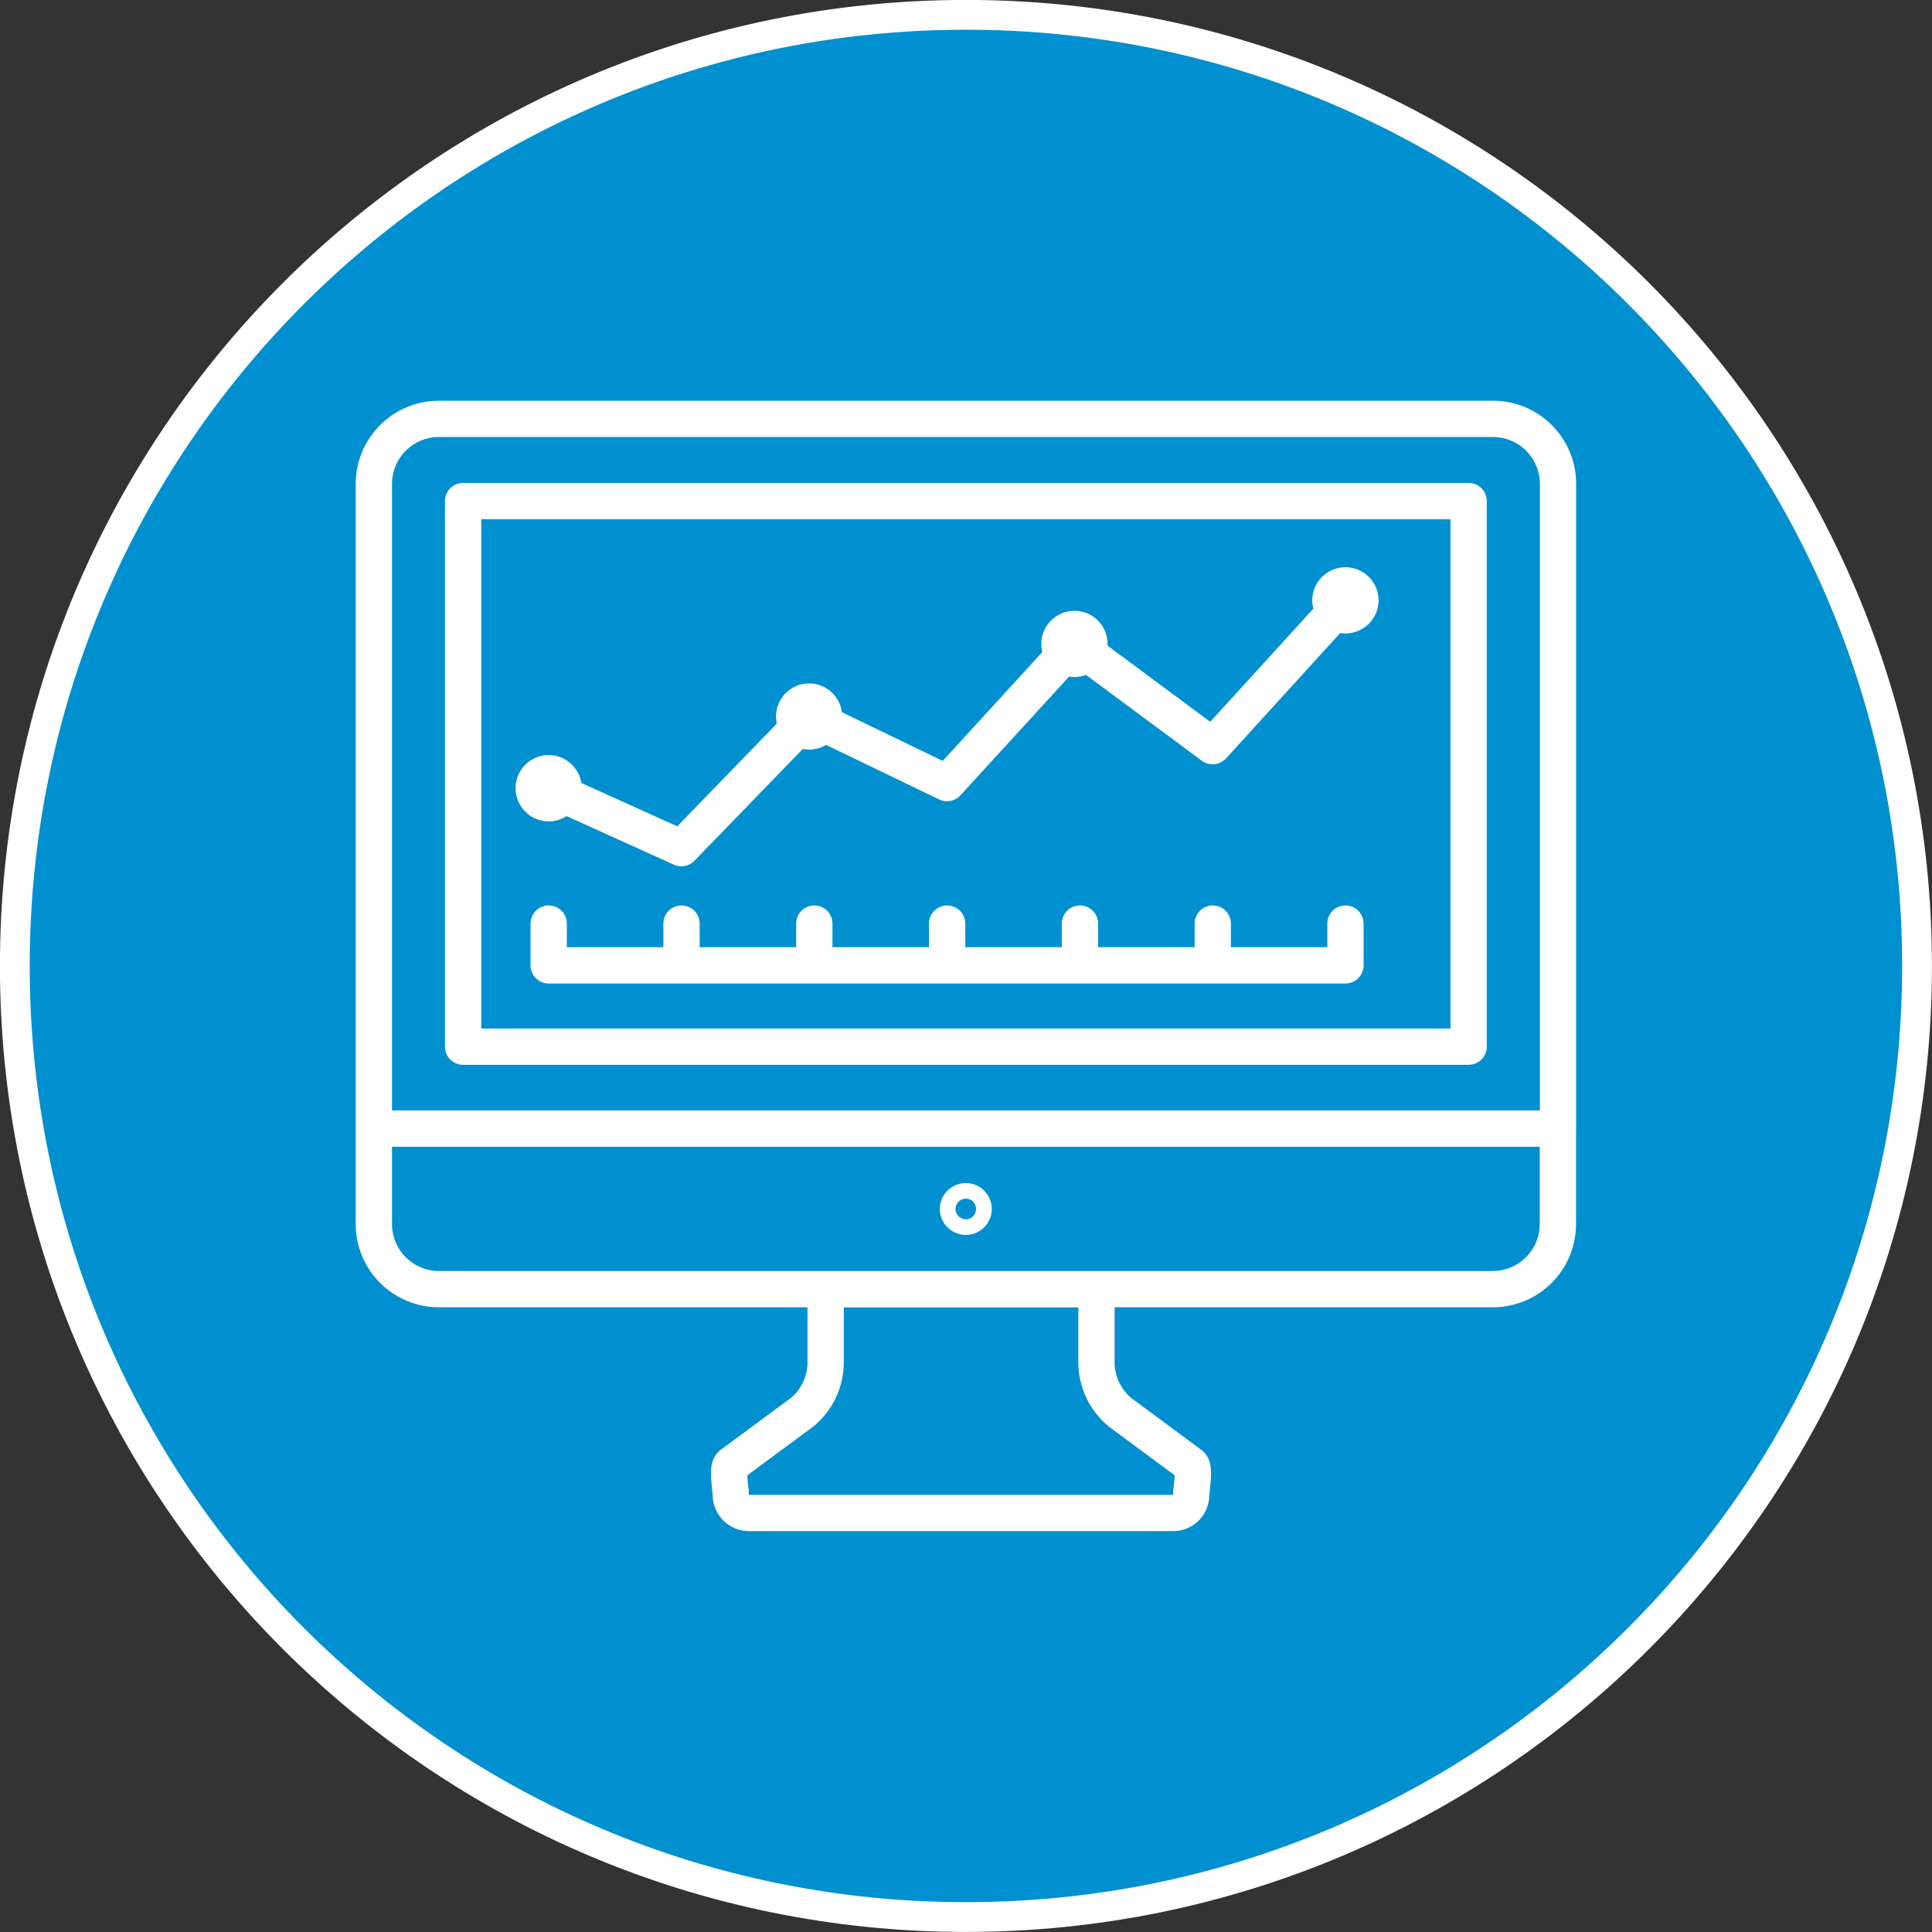 <?xml version="1.0" encoding="UTF-8"?><svg id="Layer_1" xmlns="http://www.w3.org/2000/svg" xmlns:xlink="http://www.w3.org/1999/xlink" viewBox="0 0 148.52 148.52"><rect x="0" y="0" width="148.52" height="148.52" fill="#333333" stroke="none"/><defs><style>.cls-1,.cls-2,.cls-3{fill:none;}.cls-4{clip-path:url(#clippath);}.cls-2{stroke-width:2.29px;}.cls-2,.cls-3{stroke:#fff;}.cls-5{fill:#0090d0;}.cls-6{clip-path:url(#clippath-1);}.cls-3{stroke-linecap:round;stroke-linejoin:round;stroke-width:2.79px;}</style><clipPath id="clippath"><path class="cls-1" d="M74.26,147.37c40.38,0,73.11-32.73,73.11-73.11S114.64,1.14,74.26,1.14,1.14,33.88,1.14,74.26s32.73,73.11,73.11,73.11h0Z"/></clipPath><clipPath id="clippath-1"><path class="cls-1" d="M74.26,147.37c40.38,0,73.11-32.73,73.11-73.11S114.64,1.14,74.26,1.14,1.14,33.88,1.14,74.26s32.73,73.11,73.11,73.11h0Z"/></clipPath></defs><path class="cls-5" d="M74.26,147.37c40.38,0,73.11-32.73,73.11-73.11S114.64,1.14,74.26,1.14,1.14,33.88,1.14,74.26s32.73,73.11,73.11,73.11h0Z"/><g class="cls-4"><rect class="cls-3" x="35.6" y="38.52" width="77.3" height="41.94"/></g><g class="cls-6"><path class="cls-3" d="M43.33,60.59c0,.64-.52,1.16-1.15,1.16s-1.15-.52-1.15-1.16,.52-1.15,1.15-1.15,1.15,.52,1.15,1.15h0Zm20.02-5.51c0,.64-.52,1.15-1.15,1.15s-1.15-.52-1.15-1.15,.52-1.15,1.15-1.15,1.15,.52,1.15,1.15h0Zm41.23-8.93c0,.64-.52,1.15-1.15,1.15s-1.16-.52-1.16-1.15,.52-1.15,1.16-1.15,1.15,.52,1.15,1.15h0Zm-20.83,3.35c0,.64-.52,1.15-1.15,1.15s-1.16-.52-1.16-1.15,.52-1.15,1.16-1.15,1.15,.52,1.15,1.15h0Zm-8.9,43.44c0,.33-.27,.6-.6,.6s-.61-.27-.61-.6,.27-.6,.61-.6,.6,.27,.6,.6h0Zm15.33,23.37H57.58c-.77,0-1.4-.63-1.4-1.39,0-.42-.3-2.05,.02-2.32l5.44-4.02c1.16-.94,1.83-2.36,1.83-3.85v-5.62h20.82v5.62c0,1.5,.68,2.91,1.83,3.85l5.43,4.02c.33,.27,.02,1.9,.02,2.32,0,.77-.62,1.39-1.39,1.39h0Zm29.58-29.55H28.74V37.2c0-2.76,2.24-5,5-5H114.77c2.76,0,5,2.24,5,5v49.57h0Zm0,0v7.34c0,2.76-2.24,5-5,5H33.74c-2.76,0-5-2.24-5-5v-7.34m13.43-26.18l10.21,4.62,9.81-10.12,10.61,5.12,9.8-10.71,10.62,7.87,10.21-11.21m-61.25,24.85v3.21h61.25v-3.21m-51.04,0v3.21m10.21,0v-3.21m10.21,3.21v-3.21m10.21,3.21v-3.21m10.21,3.21v-3.21"/></g><path class="cls-2" d="M74.26,147.37c40.38,0,73.11-32.73,73.11-73.11S114.64,1.14,74.26,1.14,1.14,33.88,1.14,74.26s32.73,73.11,73.11,73.11h0Z"/></svg>
